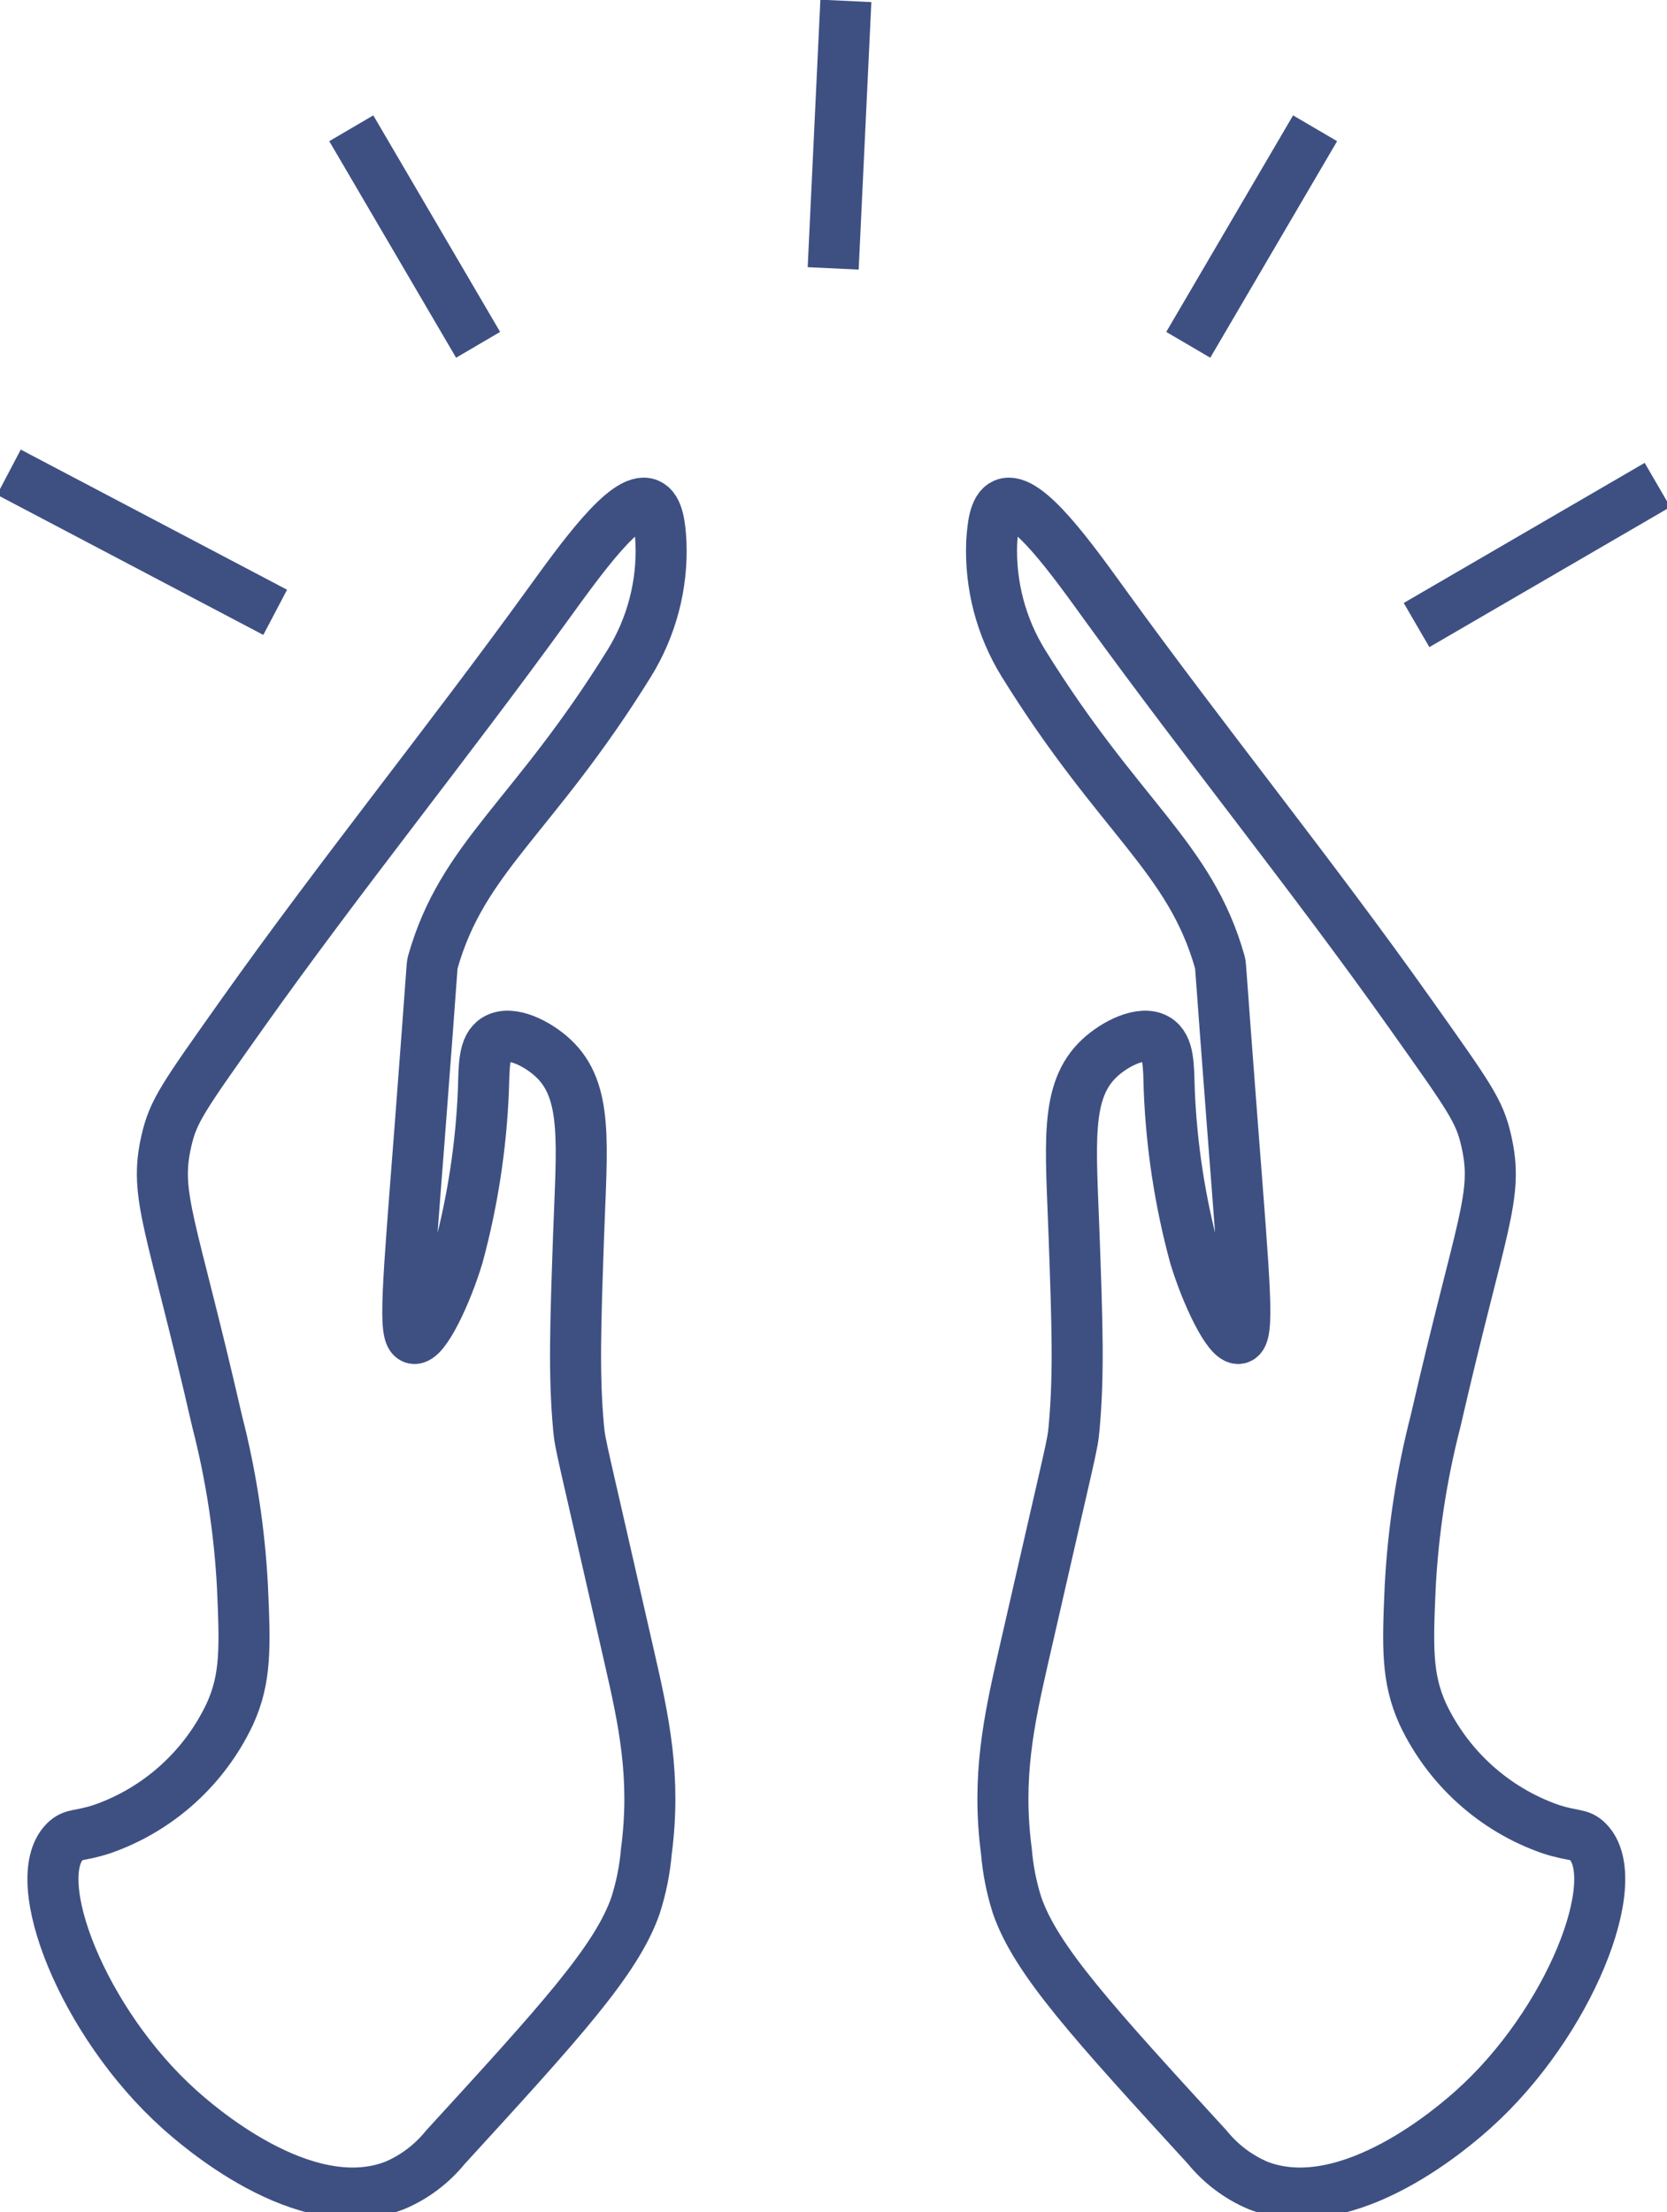 <svg xmlns="http://www.w3.org/2000/svg" width="98" height="130" viewBox="0 0 98 130" fill="none"><g clip-path="url(#clip0_36_33591)"><path d="M73.957 128.428C72.796 127.934 71.772 127.163 70.975 126.183C64.265 118.854 60.902 115.186 59.791 111.96C59.464 110.932 59.254 109.87 59.165 108.794C58.591 104.43 59.314 101.099 60.164 97.364C63.02 84.833 63.05 84.99 63.146 83.89C63.43 80.753 63.333 77.901 63.146 72.662C62.953 67.227 62.58 64.106 64.637 62.182C65.54 61.336 67.113 60.535 67.992 61.059C68.738 61.493 68.693 62.668 68.738 64.053C68.87 67.343 69.37 70.607 70.229 73.784C70.9 76.03 72.219 78.8 72.838 78.65C73.457 78.5 73.181 75.603 72.466 66.299C71.72 56.568 71.772 56.762 71.72 56.568C69.96 50.332 65.83 48.117 60.164 38.977C58.848 36.847 58.199 34.37 58.3 31.866C58.36 30.997 58.442 29.875 59.046 29.62C60.336 29.074 63.079 32.936 65.01 35.608C70.855 43.678 77.14 51.433 82.903 59.562C86.4 64.495 86.981 65.281 87.376 67.047C88.122 70.304 87.093 71.778 84.394 83.515C83.574 86.701 83.075 89.961 82.903 93.246C82.746 96.802 82.694 98.629 83.648 100.732C84.387 102.293 85.426 103.692 86.706 104.848C87.985 106.005 89.48 106.895 91.104 107.469C92.52 107.94 92.856 107.723 93.34 108.217C95.577 110.463 92.267 118.884 86.631 123.937C85.743 124.73 79.302 130.502 73.957 128.428Z" stroke="#3E5082" stroke-width="3" stroke-miterlimit="10"></path><path d="M23.201 128.428C24.363 127.936 25.387 127.165 26.183 126.183C32.893 118.854 36.255 115.186 37.366 111.96C37.695 110.932 37.908 109.87 37.999 108.794C38.574 104.43 37.85 101.099 36.993 97.364C34.145 84.833 34.115 84.99 34.011 83.89C33.728 80.753 33.832 77.901 34.011 72.662C34.205 67.227 34.585 64.106 32.52 62.182C31.618 61.336 30.052 60.535 29.165 61.059C28.419 61.493 28.464 62.668 28.419 64.053C28.287 67.343 27.787 70.607 26.928 73.784C26.257 76.03 24.945 78.8 24.319 78.65C23.693 78.5 23.976 75.603 24.692 66.299C25.437 56.568 25.385 56.762 25.437 56.568C27.197 50.332 31.327 48.117 36.993 38.977C38.309 36.847 38.959 34.37 38.857 31.866C38.805 30.997 38.715 29.875 38.111 29.62C36.822 29.074 34.086 32.936 32.147 35.608C26.302 43.678 20.025 51.433 14.254 59.562C10.758 64.495 10.184 65.281 9.781 67.047C9.036 70.304 10.072 71.778 12.763 83.515C13.583 86.701 14.082 89.961 14.254 93.246C14.411 96.802 14.47 98.629 13.509 100.732C12.77 102.293 11.731 103.692 10.452 104.848C9.172 106.005 7.677 106.895 6.053 107.469C4.637 107.94 4.309 107.723 3.817 108.217C1.58 110.463 4.898 118.884 10.527 123.937C11.414 124.73 17.855 130.502 23.201 128.428Z" stroke="#3E5082" stroke-width="3" stroke-miterlimit="10"></path><path d="M0.522 27.748L16.178 35.983" stroke="#3E5082" stroke-width="3" stroke-miterlimit="10"></path><path d="M20.651 7.538L28.107 20.263" stroke="#3E5082" stroke-width="3" stroke-miterlimit="10"></path><path d="M49.727 0.052C49.478 5.292 49.23 10.532 48.981 15.772" stroke="#3E5082" stroke-width="3" stroke-miterlimit="10"></path><path d="M77.312 7.538L69.856 20.263" stroke="#3E5082" stroke-width="3" stroke-miterlimit="10"></path><path d="M97.441 28.497L83.276 36.731" stroke="#3E5082" stroke-width="3" stroke-miterlimit="10"></path></g><defs><clipPath id="clip0_36_33591"><rect width="98" height="130" fill="white"></rect></clipPath></defs></svg>